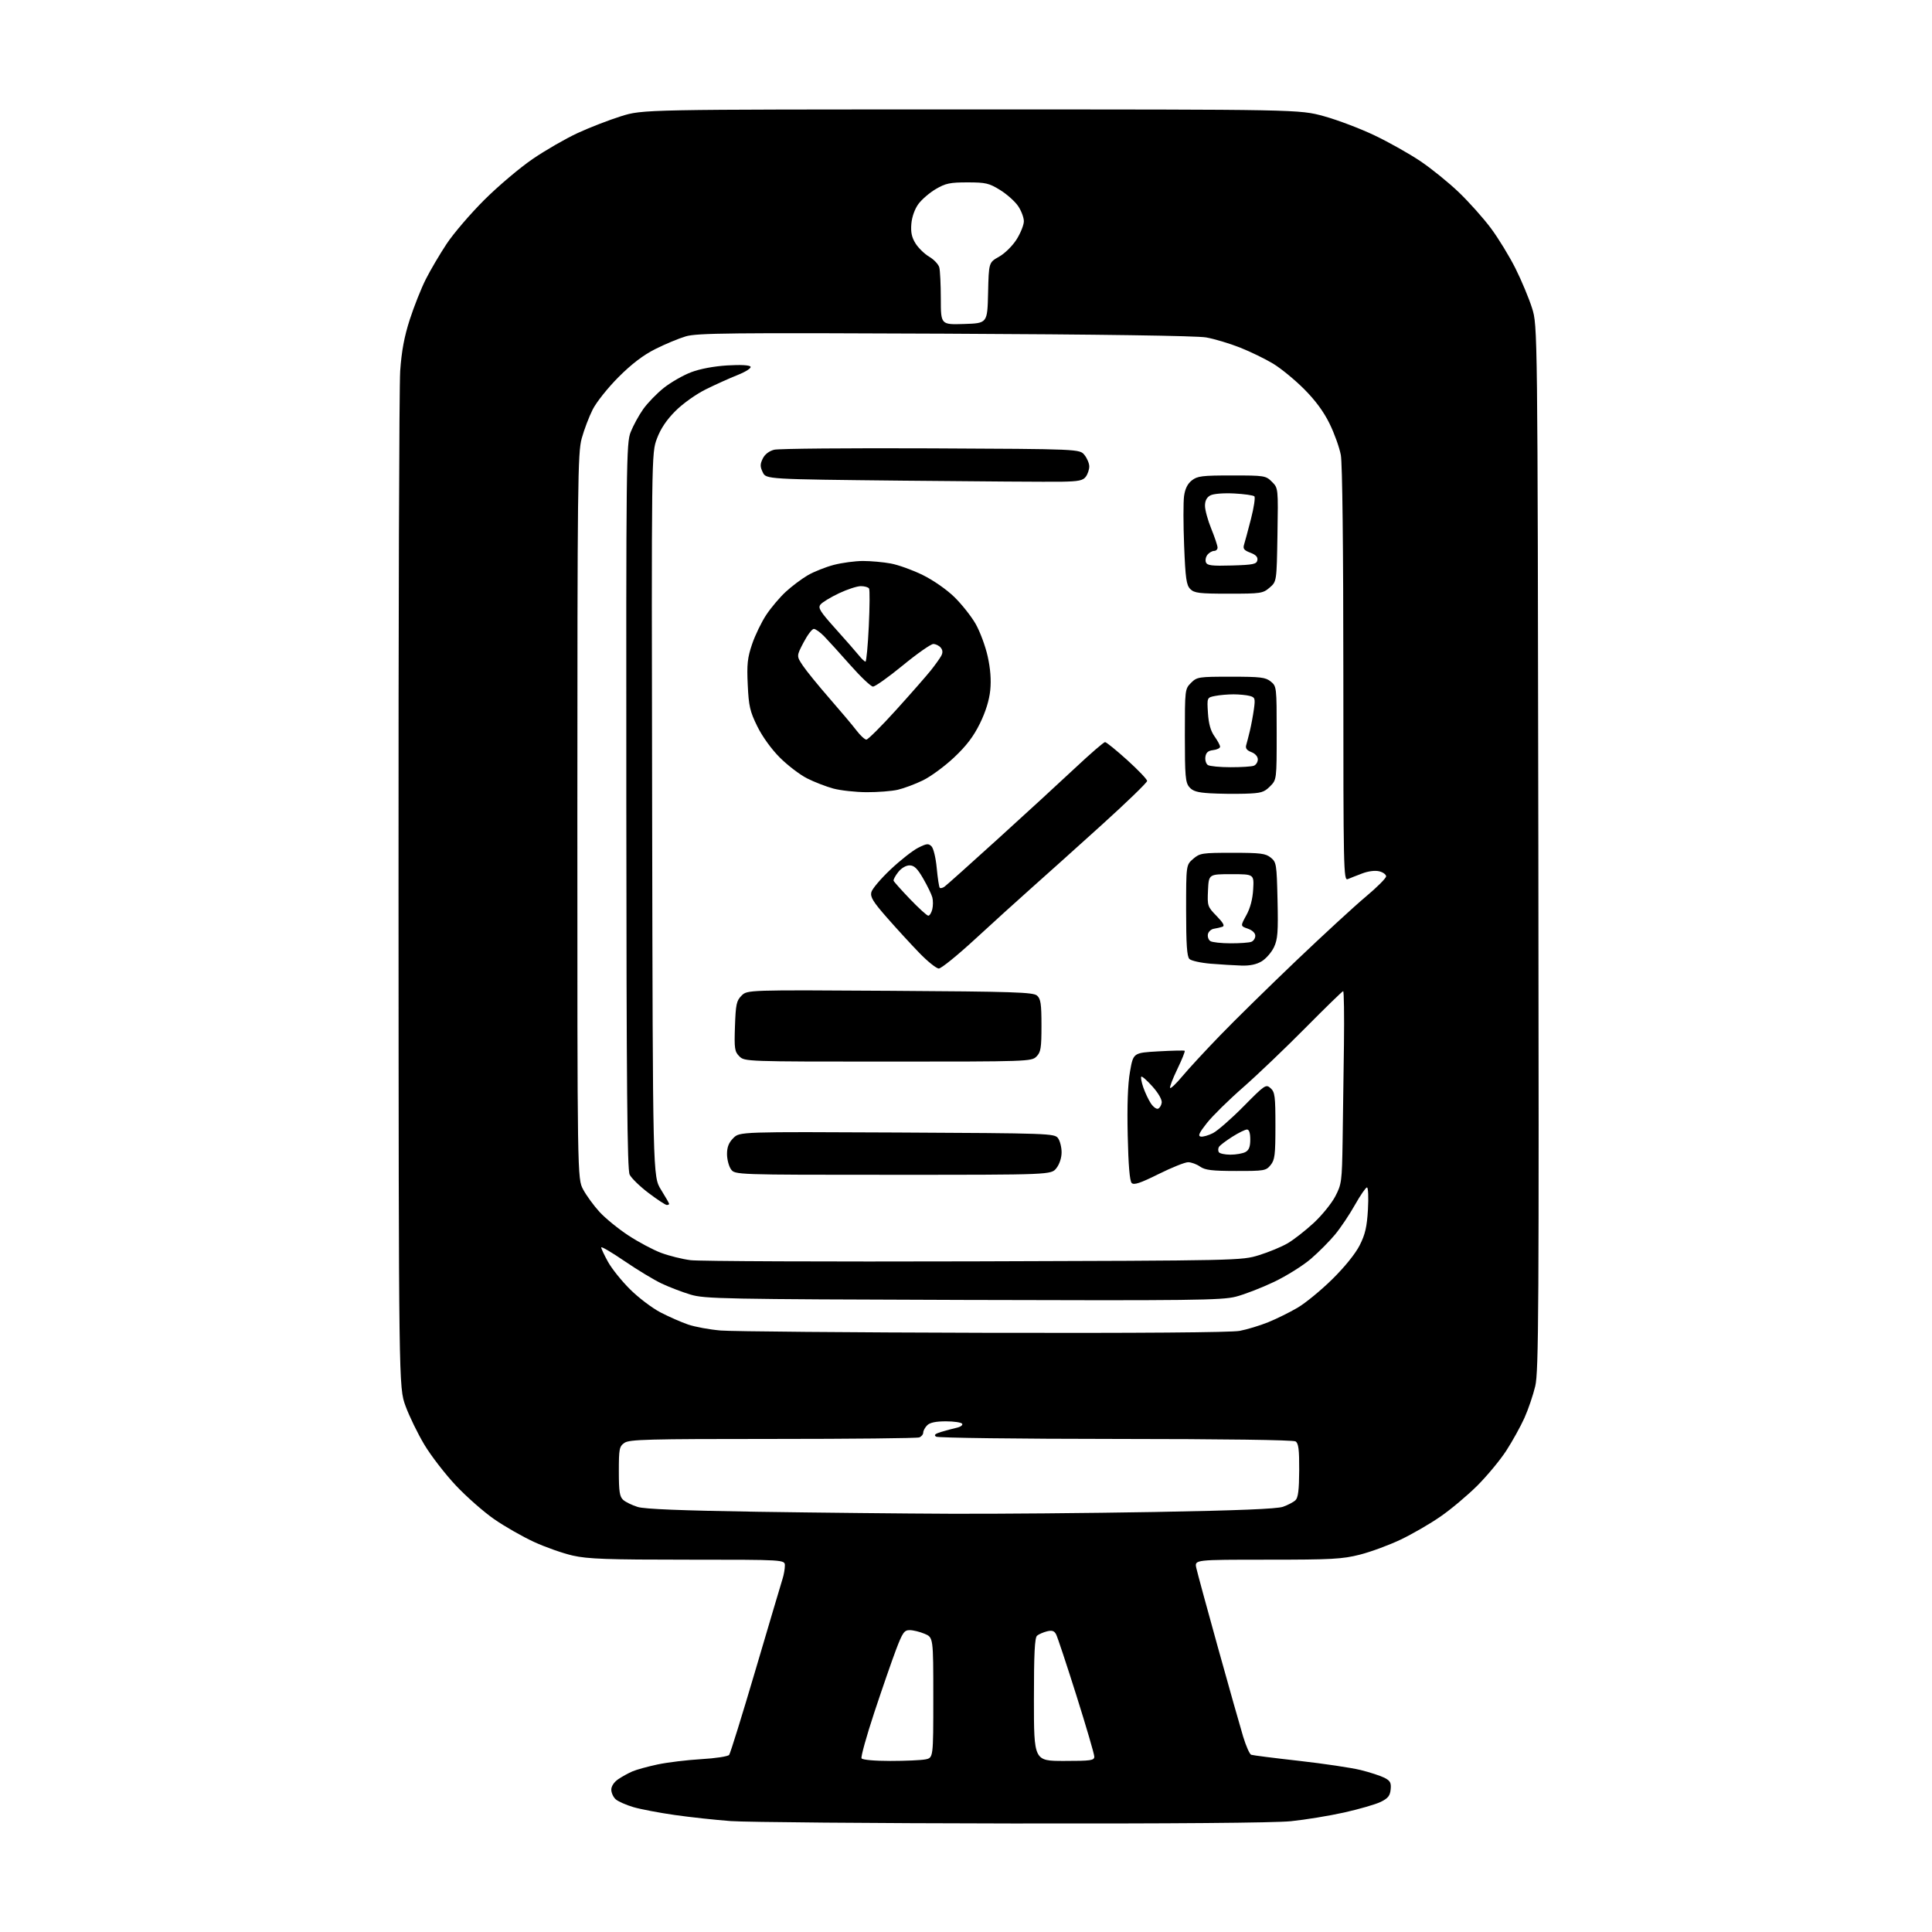 <?xml version="1.0" encoding="UTF-8" standalone="no"?>
<svg 
  version="1.1" 
  xmlns="http://www.w3.org/2000/svg" 
  xmlns:xlink="http://www.w3.org/1999/xlink" 
  xmlns:svg="http://www.w3.org/2000/svg"
  xmlns:rdf="http://www.w3.org/1999/02/22-rdf-syntax-ns#"
  xmlns:cc="http://creativecommons.org/ns#"
  xmlns:dc="http://purl.org/dc/elements/1.1/"
  viewBox="0 0 768 768"
  width="768"
  height="768"
>
<style>svg {background-color: white; }</style>"
<path stroke="none" fill="black" fill-rule="evenodd" d="M402.14,724.86C346.79,724.78 296.55,724.35 290.50,723.91C284.45,723.46 274.45,722.38 268.27,721.50C262.10,720.62 254.67,719.21 251.77,718.36C248.87,717.50 245.71,716.10 244.75,715.25C243.79,714.39 243.00,712.67 243.00,711.41C243.00,710.05 244.10,708.39 245.75,707.27C247.26,706.24 249.80,704.84 251.39,704.16C252.98,703.47 257.48,702.23 261.39,701.40C265.30,700.57 273.11,699.62 278.75,699.29C284.39,698.97 289.39,698.20 289.85,697.60C290.32,696.99 295.08,681.65 300.43,663.50C305.78,645.35 310.58,629.20 311.08,627.60C311.59,626.01 312.00,623.64 312.00,622.35C312.00,620.00 312.00,620.00 273.45,620.00C241.41,620.00 233.68,619.72 227.70,618.37C223.74,617.47 216.80,615.03 212.27,612.94C207.74,610.86 200.64,606.80 196.49,603.93C192.34,601.06 185.47,595.02 181.22,590.51C176.98,586.00 171.34,578.71 168.70,574.30C166.06,569.89 162.68,562.96 161.20,558.89C158.50,551.50 158.50,551.50 158.42,355.00C158.37,246.93 158.67,153.55 159.08,147.50C159.63,139.55 160.69,133.87 162.90,127.00C164.59,121.78 167.46,114.55 169.29,110.95C171.11,107.35 174.82,101.05 177.53,96.95C180.24,92.85 186.97,85.00 192.48,79.50C197.99,74.00 206.68,66.65 211.79,63.17C216.90,59.68 224.93,55.06 229.62,52.89C234.31,50.72 242.05,47.72 246.82,46.22C255.50,43.50 255.50,43.50 386.00,43.50C516.50,43.50 516.50,43.50 526.34,46.21C531.75,47.71 540.79,51.13 546.43,53.83C552.07,56.52 560.24,61.12 564.59,64.04C568.94,66.96 575.82,72.53 579.89,76.42C583.95,80.32 589.70,86.75 592.66,90.73C595.62,94.70 600.02,101.90 602.44,106.73C604.85,111.55 607.81,118.65 609.02,122.50C611.21,129.50 611.21,129.50 611.52,337.00C611.79,520.90 611.65,545.24 610.29,551.00C609.44,554.58 607.50,560.28 605.97,563.68C604.44,567.07 601.20,572.92 598.76,576.68C596.33,580.43 591.14,586.68 587.24,590.58C583.33,594.47 576.76,599.99 572.63,602.84C568.51,605.70 561.39,609.82 556.82,612.00C552.24,614.19 544.94,616.88 540.59,617.99C533.57,619.77 529.44,620.00 503.76,620.00C474.84,620.00 474.84,620.00 475.54,623.25C475.93,625.04 479.81,639.33 484.17,655.00C488.53,670.67 493.03,686.57 494.17,690.33C495.31,694.08 496.75,697.33 497.37,697.55C497.99,697.77 506.54,698.86 516.37,699.96C526.20,701.07 537.23,702.71 540.87,703.61C544.52,704.51 548.76,705.90 550.31,706.68C552.64,707.87 553.07,708.66 552.81,711.31C552.56,713.85 551.76,714.86 548.86,716.28C546.86,717.26 540.33,719.15 534.36,720.49C528.39,721.82 518.84,723.38 513.14,723.96C506.59,724.62 465.83,724.95 402.14,724.86zM353.93,700.00C359.88,700.00 366.16,699.72 367.88,699.38C371.00,698.75 371.00,698.75 371.00,674.82C371.00,650.90 371.00,650.90 367.53,649.45C365.62,648.65 362.96,648.00 361.60,648.00C359.46,648.00 358.77,648.98 356.20,655.75C354.58,660.01 350.69,671.25 347.55,680.72C344.42,690.20 342.14,698.41 342.48,698.97C342.85,699.57 347.62,700.00 353.93,700.00zM423.00,700.00C433.70,700.00 435.00,699.81 435.00,698.27C435.00,697.32 431.80,686.41 427.90,674.02C423.99,661.64 420.35,650.67 419.81,649.66C419.08,648.27 418.18,647.99 416.17,648.49C414.71,648.86 412.95,649.63 412.26,650.20C411.31,650.99 411.00,657.28 411.00,675.62C411.00,700.00 411.00,700.00 423.00,700.00zM378.00,601.74C396.43,601.81 432.88,601.50 459.00,601.04C492.06,600.45 507.56,599.82 510.00,598.97C511.93,598.29 514.15,597.13 514.95,596.38C516.03,595.37 516.41,592.36 516.45,584.48C516.49,576.16 516.18,573.74 515.00,572.98C514.09,572.40 486.10,572.02 443.50,572.00C405.00,571.98 372.88,571.58 372.13,571.10C371.13,570.47 371.66,569.96 374.13,569.21C375.98,568.64 378.76,567.90 380.29,567.56C381.83,567.22 382.81,566.50 382.48,565.97C382.15,565.44 379.24,565.00 376.01,565.00C372.01,565.00 369.64,565.50 368.57,566.57C367.71,567.44 367.00,568.74 367.00,569.46C367.00,570.19 366.29,571.06 365.42,571.39C364.55,571.73 338.32,572.00 307.14,572.00C257.45,572.00 250.17,572.19 248.22,573.56C246.18,574.99 246.00,575.92 246.00,584.90C246.00,592.96 246.31,594.96 247.75,596.25C248.71,597.10 251.30,598.36 253.50,599.04C256.26,599.89 271.03,600.48 301.00,600.95C324.93,601.31 359.57,601.67 378.00,601.74zM391.00,529.81C452.68,529.96 489.42,529.68 492.81,529.04C495.74,528.48 500.81,526.94 504.09,525.62C507.37,524.29 512.63,521.70 515.78,519.85C518.93,518.01 525.15,512.90 529.61,508.50C534.54,503.65 538.82,498.34 540.50,495.01C542.70,490.66 543.38,487.69 543.78,480.76C544.05,475.94 543.88,472.01 543.39,472.02C542.90,472.04 540.75,475.16 538.61,478.96C536.48,482.76 532.94,488.03 530.76,490.68C528.58,493.33 524.25,497.69 521.14,500.37C518.04,503.05 511.45,507.18 506.50,509.55C501.55,511.91 494.69,514.57 491.25,515.45C485.68,516.88 473.93,517.02 382.75,516.74C287.53,516.45 280.09,516.31 274.50,514.62C271.20,513.63 266.02,511.65 263.00,510.22C259.98,508.79 253.34,504.78 248.25,501.30C243.16,497.83 239.00,495.38 239.00,495.87C239.00,496.35 240.21,498.94 241.70,501.62C243.18,504.31 247.12,509.21 250.45,512.52C253.78,515.83 259.20,519.95 262.50,521.67C265.80,523.39 270.75,525.57 273.50,526.51C276.25,527.46 282.10,528.53 286.50,528.90C290.90,529.27 337.92,529.68 391.00,529.81zM387.00,501.41C492.90,501.10 493.54,501.09 500.50,498.94C504.35,497.75 509.47,495.63 511.87,494.22C514.28,492.81 518.92,489.19 522.20,486.16C525.47,483.13 529.33,478.37 530.79,475.58C533.31,470.75 533.45,469.67 533.71,453.50C533.86,444.15 534.10,426.94 534.24,415.25C534.39,403.56 534.24,394.00 533.93,394.00C533.62,394.00 526.87,400.57 518.93,408.59C510.99,416.62 499.84,427.27 494.15,432.26C488.45,437.24 481.98,443.61 479.77,446.41C476.69,450.30 476.11,451.57 477.30,451.81C478.16,451.98 480.36,451.36 482.18,450.43C484.01,449.49 489.48,444.71 494.34,439.79C502.85,431.17 503.24,430.91 505.09,432.58C506.79,434.12 507.00,435.78 507.00,447.54C507.00,459.10 506.76,461.08 505.08,463.14C503.26,465.38 502.57,465.50 491.33,465.48C481.75,465.47 479.03,465.14 477.03,463.73C475.67,462.78 473.54,462.00 472.29,462.00C471.05,462.00 465.75,464.12 460.53,466.72C453.24,470.34 450.76,471.16 449.86,470.26C449.07,469.47 448.54,463.12 448.28,451.29C448.01,439.38 448.31,431.02 449.19,426.00C450.50,418.50 450.50,418.50 460.50,417.93C466.00,417.62 470.70,417.52 470.93,417.70C471.17,417.89 469.85,421.17 468.00,425.00C466.15,428.83 464.87,432.20 465.15,432.49C465.44,432.78 467.65,430.65 470.06,427.76C472.48,424.86 479.19,417.60 484.98,411.62C490.76,405.63 504.37,392.28 515.20,381.94C526.04,371.61 538.52,360.12 542.95,356.42C547.38,352.71 551.00,349.09 551.00,348.36C551.00,347.63 549.78,346.73 548.28,346.36C546.65,345.95 543.95,346.28 541.53,347.20C539.31,348.03 536.71,349.06 535.75,349.47C534.09,350.17 534.00,345.93 534.00,268.24C534.00,217.92 533.61,184.19 533.00,180.89C532.45,177.92 530.44,172.30 528.52,168.40C526.18,163.62 522.85,159.11 518.37,154.63C514.71,150.97 509.19,146.44 506.10,144.57C503.02,142.70 497.10,139.82 492.95,138.17C488.80,136.53 482.72,134.71 479.45,134.13C475.69,133.47 437.49,132.92 375.60,132.64C290.19,132.25 277.05,132.39 272.60,133.71C269.80,134.54 264.35,136.81 260.50,138.75C255.70,141.16 251.11,144.66 245.89,149.88C241.67,154.10 237.09,159.85 235.61,162.77C234.15,165.66 232.18,170.84 231.24,174.27C229.66,180.02 229.52,191.63 229.51,324.50C229.50,468.50 229.50,468.50 231.82,472.85C233.10,475.24 236.02,479.25 238.32,481.76C240.62,484.27 245.78,488.48 249.79,491.11C253.80,493.74 259.65,496.85 262.79,498.03C265.93,499.21 271.20,500.52 274.50,500.94C277.80,501.37 328.42,501.58 387.00,501.41zM265.06,479.00C264.54,479.00 261.28,476.86 257.82,474.24C254.36,471.63 250.97,468.33 250.29,466.92C249.33,464.93 249.04,432.18 248.97,320.38C248.88,183.44 248.96,176.18 250.69,171.78C251.69,169.23 253.93,165.13 255.67,162.66C257.41,160.20 261.12,156.37 263.91,154.16C266.71,151.95 271.58,149.16 274.75,147.96C278.28,146.62 283.82,145.58 289.11,145.26C294.45,144.94 297.96,145.13 298.35,145.76C298.70,146.33 296.47,147.77 293.24,149.06C290.08,150.31 284.39,152.88 280.59,154.76C276.66,156.71 271.45,160.42 268.50,163.37C264.95,166.92 262.62,170.40 261.14,174.35C258.97,180.15 258.97,180.15 259.24,323.91C259.50,467.68 259.50,467.68 262.75,472.90C264.54,475.78 266.00,478.33 266.00,478.57C266.00,478.80 265.58,479.00 265.06,479.00zM354.98,467.00C292.11,467.00 292.11,467.00 290.56,464.78C289.70,463.56 289.00,460.83 289.00,458.73C289.00,455.98 289.71,454.20 291.52,452.39C294.03,449.88 294.03,449.88 356.60,450.19C417.19,450.49 419.21,450.56 420.58,452.44C421.36,453.51 422.00,456.04 422.00,458.06C422.00,460.26 421.17,462.79 419.93,464.37C417.85,467.00 417.85,467.00 354.98,467.00zM489.12,459.00C491.33,459.00 494.00,458.53 495.07,457.96C496.48,457.21 497.00,455.86 497.00,452.96C497.00,450.37 496.55,449.00 495.70,449.00C494.98,449.00 492.33,450.31 489.82,451.90C487.30,453.50 484.93,455.30 484.56,455.90C484.19,456.51 484.16,457.45 484.50,458.00C484.84,458.55 486.92,459.00 489.12,459.00zM460.31,440.73C460.97,440.52 461.63,439.45 461.80,438.35C461.97,437.16 460.52,434.59 458.15,431.93C455.98,429.49 453.97,427.73 453.69,428.00C453.41,428.27 453.76,430.18 454.47,432.24C455.18,434.30 456.52,437.14 457.44,438.55C458.37,439.97 459.66,440.95 460.31,440.73zM353.00,422.00C296.51,422.00 295.98,421.98 293.91,419.91C292.02,418.02 291.85,416.88 292.16,407.93C292.46,399.23 292.77,397.78 294.78,395.78C297.06,393.50 297.06,393.50 353.78,393.86C403.16,394.17 410.73,394.42 412.25,395.77C413.70,397.05 414.00,399.06 414.00,407.65C414.00,416.67 413.74,418.26 412.00,420.00C410.05,421.95 408.67,422.00 353.00,422.00zM373.19,385.00C372.23,385.00 368.72,382.19 365.40,378.75C362.07,375.31 356.30,369.02 352.57,364.76C347.07,358.50 345.89,356.57 346.37,354.65C346.70,353.34 350.12,349.30 353.98,345.66C357.83,342.02 362.76,338.14 364.93,337.03C368.33,335.30 369.08,335.22 370.29,336.43C371.08,337.22 371.99,341.03 372.37,345.11C372.75,349.11 373.28,352.62 373.57,352.91C373.86,353.19 374.71,353.00 375.46,352.46C376.21,351.93 385.75,343.40 396.65,333.50C407.56,323.60 421.41,310.89 427.42,305.25C433.43,299.61 438.76,295.00 439.27,295.00C439.77,295.00 443.74,298.21 448.09,302.14C452.44,306.07 456.00,309.81 456.00,310.44C456.00,311.08 447.81,319.00 437.80,328.05C427.80,337.10 415.31,348.31 410.05,352.97C404.80,357.63 394.75,366.75 387.72,373.22C380.69,379.70 374.16,385.00 373.19,385.00zM493.50,383.83C490.75,383.75 485.26,383.41 481.30,383.09C477.34,382.76 473.51,381.92 472.80,381.20C471.83,380.23 471.50,375.31 471.50,361.86C471.50,343.83 471.50,343.83 474.31,341.41C476.96,339.13 477.82,339.00 489.94,339.00C501.09,339.00 503.09,339.25 505.14,340.91C507.40,342.74 507.51,343.46 507.84,357.82C508.13,370.54 507.91,373.38 506.42,376.53C505.45,378.57 503.27,381.08 501.58,382.11C499.51,383.38 496.86,383.94 493.50,383.83zM489.17,374.98C492.84,374.99 496.55,374.73 497.42,374.39C498.29,374.06 499.00,372.98 499.00,371.99C499.00,370.90 497.84,369.79 496.03,369.16C493.07,368.13 493.07,368.13 495.44,363.81C497.00,360.99 497.94,357.42 498.16,353.50C498.50,347.50 498.50,347.50 489.50,347.50C480.50,347.50 480.50,347.50 480.20,353.90C479.91,360.11 480.01,360.43 483.62,364.12C486.30,366.87 486.94,368.06 485.92,368.41C485.14,368.67 483.61,369.03 482.51,369.20C481.42,369.38 480.36,370.36 480.16,371.39C479.97,372.42 480.41,373.64 481.15,374.11C481.89,374.58 485.50,374.98 489.17,374.98zM369.01,364.00C369.54,364.00 370.24,362.88 370.59,361.50C370.93,360.12 370.95,357.99 370.62,356.75C370.30,355.51 368.66,352.14 366.99,349.25C364.66,345.21 363.40,344.00 361.55,344.00C360.14,344.00 358.28,345.10 357.05,346.67C355.89,348.14 355.07,349.69 355.22,350.11C355.38,350.54 358.33,353.84 361.78,357.44C365.24,361.05 368.49,364.00 369.01,364.00zM494.83,315.51C490.80,315.63 484.57,315.55 481.00,315.34C475.94,315.04 474.11,314.49 472.75,312.86C471.22,311.04 471.00,308.44 471.00,292.34C471.00,274.10 471.03,273.88 473.45,271.45C475.82,269.09 476.41,269.00 489.34,269.00C501.08,269.00 503.08,269.24 505.14,270.91C507.47,272.80 507.50,273.08 507.50,291.39C507.50,309.95 507.50,309.95 504.83,312.62C502.48,314.97 501.29,315.32 494.83,315.51zM344.50,314.91C340.10,314.89 334.14,314.23 331.26,313.46C328.39,312.68 323.68,310.86 320.82,309.41C317.95,307.96 313.08,304.23 309.98,301.13C306.62,297.77 303.02,292.77 301.03,288.72C298.12,282.80 297.63,280.69 297.24,272.22C296.85,264.06 297.13,261.47 298.97,256.05C300.17,252.51 302.71,247.26 304.61,244.40C306.51,241.54 309.99,237.42 312.35,235.25C314.70,233.08 318.62,230.13 321.06,228.70C323.50,227.27 328.18,225.41 331.46,224.55C334.74,223.70 339.96,223.00 343.07,223.00C346.18,223.00 351.15,223.45 354.11,224.00C357.08,224.55 362.77,226.60 366.77,228.56C370.96,230.62 376.30,234.33 379.37,237.33C382.29,240.18 386.10,244.99 387.83,248.01C389.55,251.03 391.71,256.82 392.61,260.88C393.72,265.85 394.05,270.26 393.64,274.38C393.23,278.37 391.80,282.98 389.52,287.62C386.99,292.77 384.14,296.51 379.24,301.12C375.51,304.63 369.94,308.72 366.86,310.21C363.79,311.71 359.30,313.38 356.89,313.94C354.47,314.50 348.90,314.93 344.50,314.91zM489.17,304.98C493.39,304.99 497.55,304.73 498.42,304.39C499.29,304.06 500.00,302.92 500.00,301.87C500.00,300.73 498.96,299.55 497.43,298.97C495.65,298.30 495.02,297.46 495.37,296.25C495.65,295.29 496.32,292.70 496.85,290.50C497.38,288.30 498.10,284.42 498.45,281.88C499.03,277.65 498.89,277.20 496.79,276.64C495.53,276.30 492.64,276.02 490.38,276.01C488.11,276.01 484.80,276.29 483.02,276.65C479.79,277.29 479.79,277.29 480.18,283.44C480.45,287.71 481.24,290.53 482.78,292.70C484.00,294.41 485.00,296.27 485.00,296.84C485.00,297.40 483.76,298.01 482.25,298.18C480.23,298.42 479.41,299.13 479.16,300.89C478.98,302.20 479.43,303.66 480.16,304.12C480.90,304.59 484.95,304.98 489.17,304.98zM344.40,294.00C345.04,294.00 350.34,288.71 356.19,282.25C362.04,275.79 368.25,268.70 370.01,266.50C371.76,264.30 373.63,261.68 374.16,260.69C374.83,259.44 374.76,258.42 373.95,257.44C373.29,256.65 371.97,256.00 371.00,256.00C370.04,256.00 364.58,259.82 358.88,264.50C353.18,269.18 347.84,272.97 347.01,272.93C346.18,272.89 342.12,269.04 338.00,264.38C333.88,259.72 329.21,254.57 327.63,252.95C326.05,251.33 324.20,250.00 323.50,250.00C322.81,250.00 320.97,252.43 319.42,255.40C316.60,260.79 316.60,260.79 319.18,264.65C320.61,266.77 325.37,272.62 329.77,277.66C334.17,282.70 339.00,288.44 340.50,290.41C342.01,292.39 343.76,294.00 344.40,294.00zM344.04,263.00C344.40,263.00 344.99,256.67 345.36,248.93C345.73,241.20 345.78,234.45 345.46,233.93C345.14,233.42 343.67,233.00 342.19,233.00C340.71,233.00 336.80,234.28 333.50,235.84C330.20,237.40 326.91,239.40 326.19,240.27C325.06,241.63 325.89,242.97 332.19,250.00C336.21,254.48 340.38,259.24 341.45,260.57C342.52,261.91 343.68,263.00 344.04,263.00zM488.44,236.00C476.73,236.00 474.76,235.76 473.16,234.16C471.60,232.60 471.23,230.01 470.71,216.91C470.37,208.44 470.36,199.57 470.68,197.22C471.08,194.30 472.07,192.30 473.77,190.97C475.97,189.23 477.86,189.00 489.68,189.00C502.67,189.00 503.17,189.08 505.61,191.52C508.12,194.03 508.12,194.03 507.81,212.60C507.50,231.18 507.50,231.18 504.69,233.59C502.03,235.88 501.21,236.00 488.44,236.00zM489.72,224.79C498.20,224.54 499.52,224.26 499.82,222.69C500.06,221.43 499.22,220.53 497.03,219.71C494.53,218.76 494.02,218.11 494.53,216.51C494.88,215.40 496.12,210.80 497.28,206.28C498.44,201.76 499.05,197.72 498.63,197.30C498.21,196.88 494.58,196.37 490.56,196.16C486.28,195.95 482.37,196.27 481.13,196.93C479.69,197.70 479.00,199.03 479.00,201.06C479.00,202.70 480.12,206.81 481.50,210.19C482.88,213.58 484.00,216.94 484.00,217.67C484.00,218.40 483.38,219.00 482.62,219.00C481.86,219.00 480.69,219.67 480.01,220.49C479.33,221.31 479.04,222.67 479.37,223.52C479.86,224.80 481.66,225.02 489.72,224.79zM421.89,191.49C417.27,191.57 388.98,191.38 359.01,191.07C304.53,190.50 304.53,190.50 303.21,187.75C302.12,185.49 302.12,184.53 303.20,182.31C304.01,180.62 305.70,179.31 307.73,178.78C309.51,178.33 337.56,178.08 370.07,178.23C429.18,178.50 429.18,178.50 431.09,180.86C432.14,182.16 433.00,184.21 433.00,185.42C433.00,186.63 432.39,188.46 431.64,189.48C430.51,191.02 428.81,191.37 421.89,191.49zM383.25,128.79C392.50,128.50 392.50,128.50 392.78,116.42C393.06,104.34 393.06,104.34 397.13,102.05C399.42,100.76 402.46,97.77 404.10,95.19C405.69,92.67 407.00,89.41 407.00,87.95C407.00,86.49 405.98,83.78 404.73,81.93C403.48,80.08 400.26,77.20 397.56,75.53C393.16,72.81 391.83,72.50 384.58,72.50C377.64,72.50 375.87,72.87 372.00,75.15C369.52,76.61 366.41,79.28 365.09,81.08C363.63,83.07 362.52,86.17 362.28,88.93C361.99,92.32 362.42,94.35 363.95,96.79C365.09,98.60 367.54,100.98 369.40,102.07C371.26,103.17 373.05,105.07 373.38,106.29C373.71,107.50 373.98,113.13 373.99,118.79C374.00,129.08 374.00,129.08 383.25,128.79z" />

</svg>
